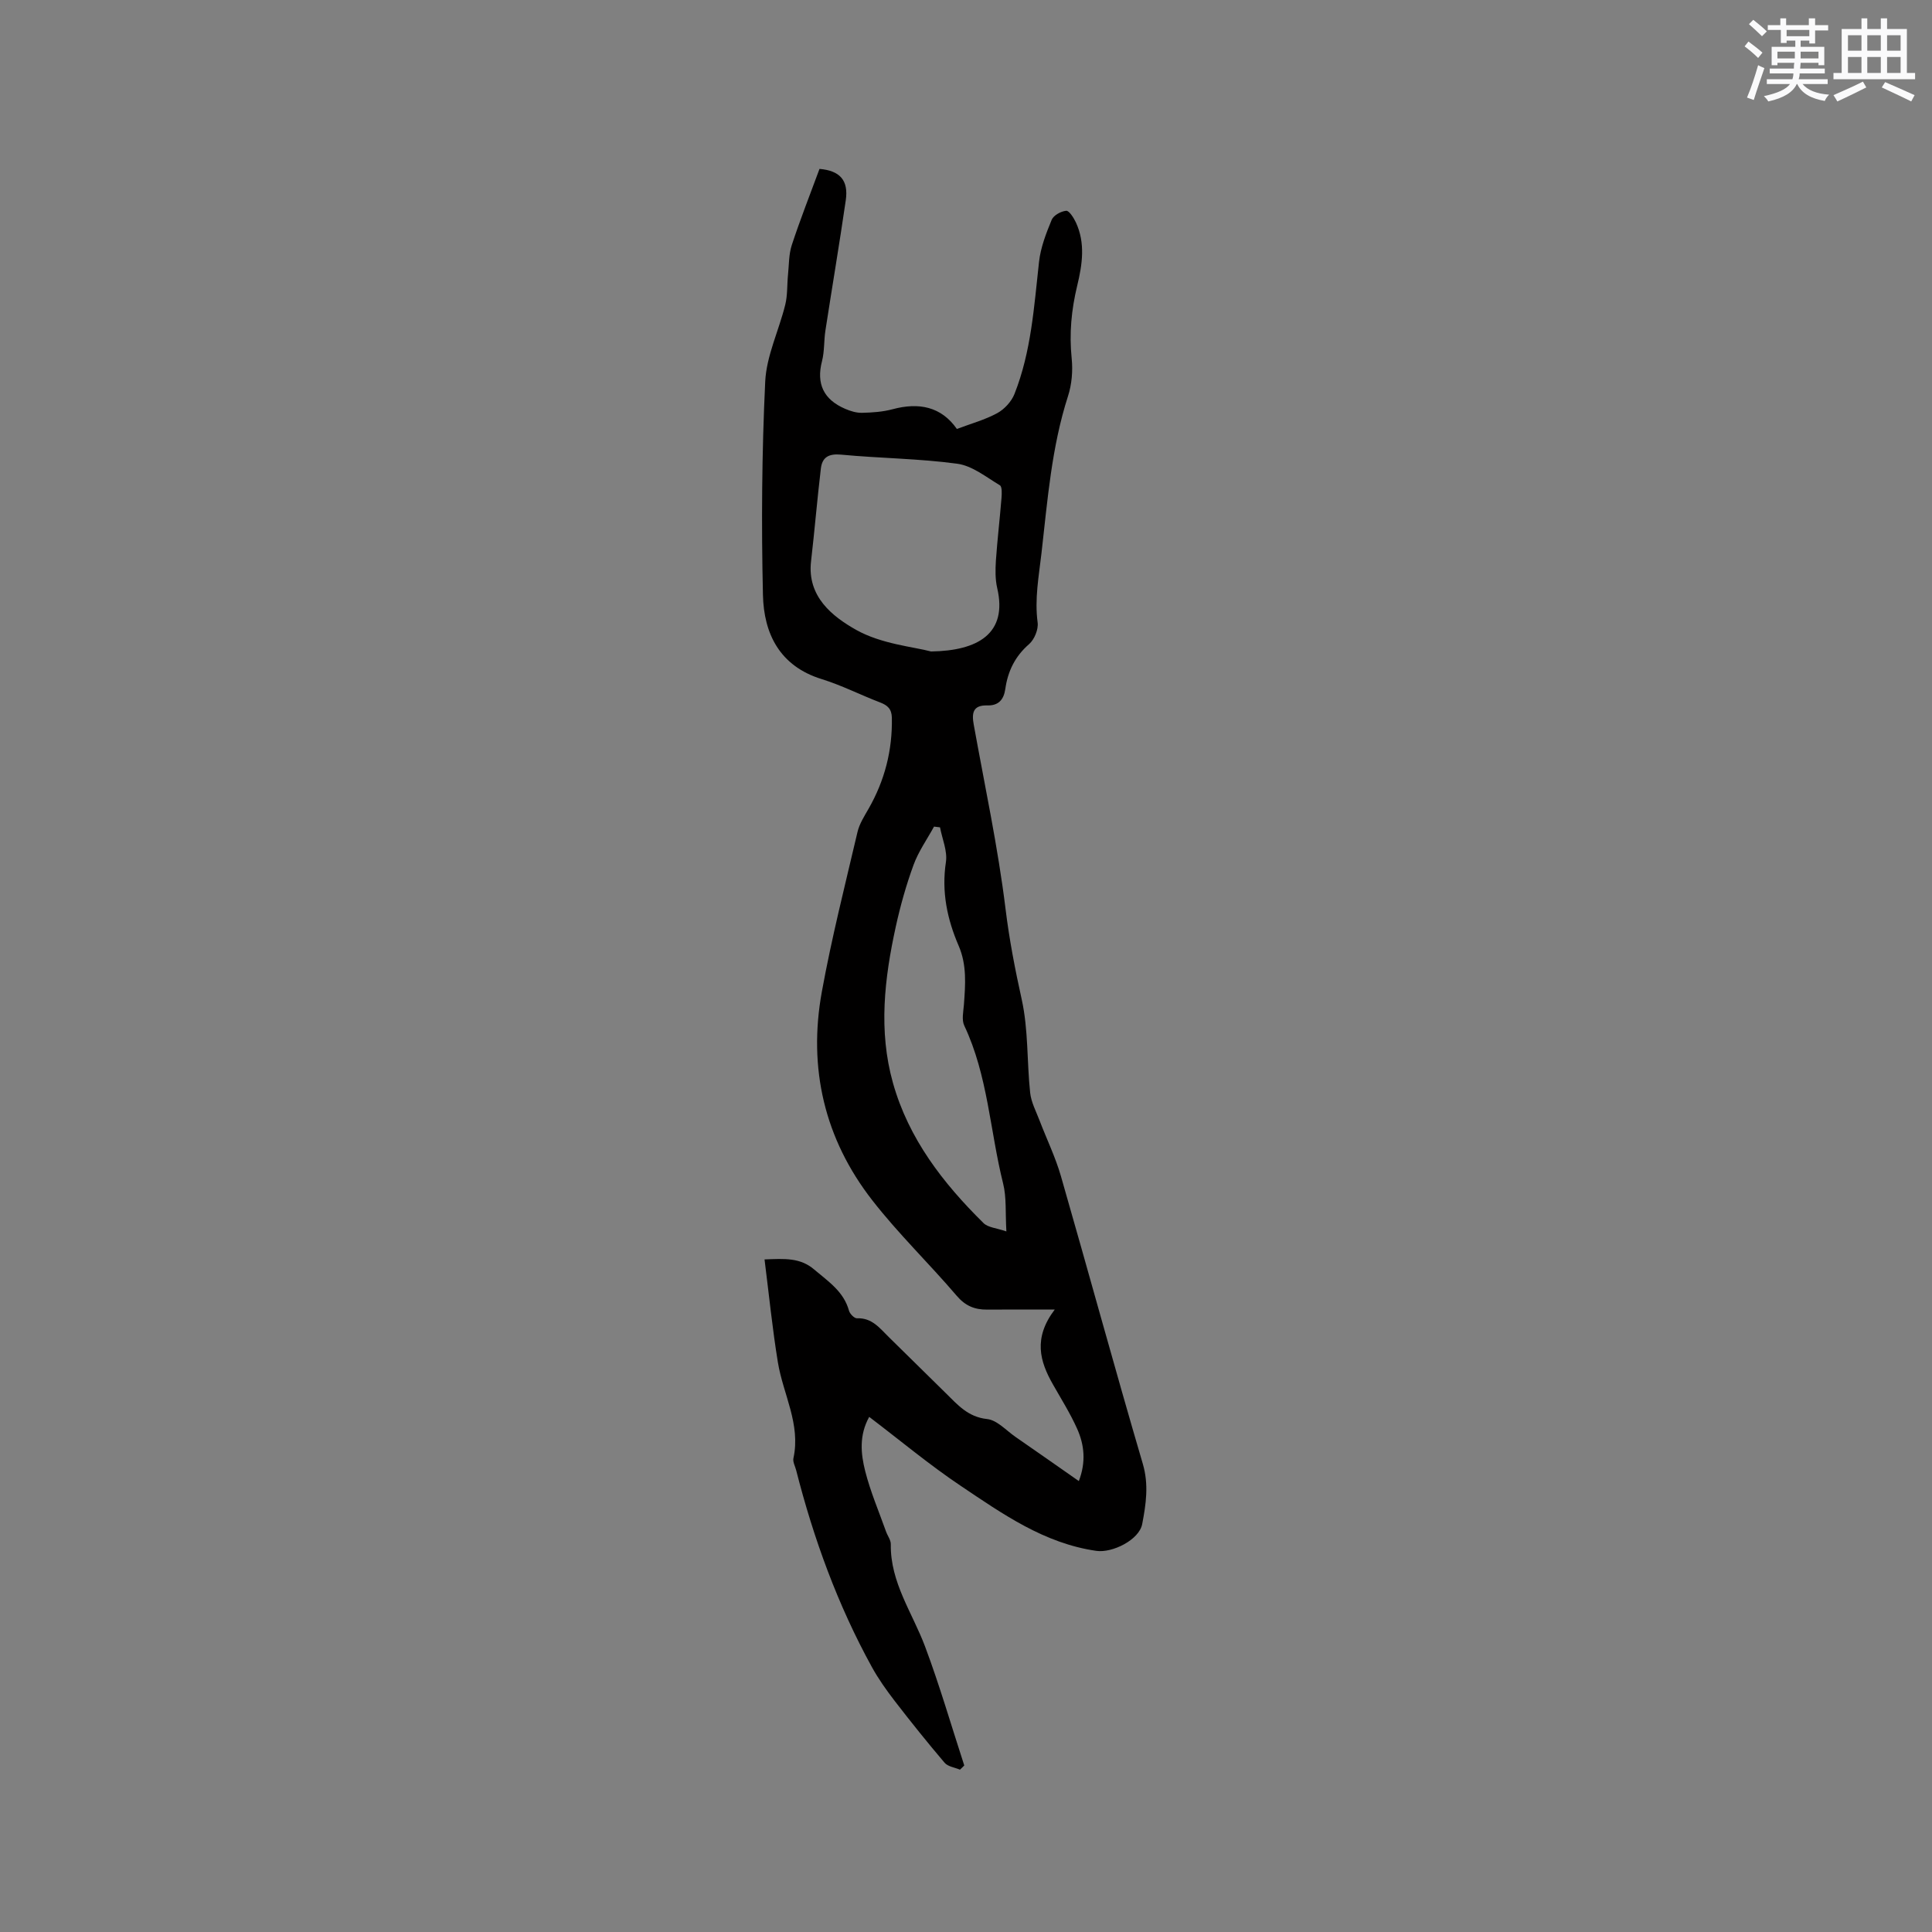 <svg enable-background="new 0 0 400 400" viewBox="0 0 400 400" xmlns="http://www.w3.org/2000/svg"><rect x="0" y="0" width="400" height="400" fill="#808080" stroke="none"/><path d="m198.75 366.39c-1.08-.46-2.5-.63-3.18-1.43-3.55-4.17-6.97-8.44-10.32-12.78-1.72-2.24-3.38-4.57-4.74-7.04-7.08-12.87-12.06-26.56-15.68-40.77-.21-.82-.72-1.71-.56-2.45 1.54-7.06-2.12-13.22-3.21-19.82-1.14-6.95-1.84-13.98-2.77-21.35 4.17-.16 7.37-.39 10.27 2.08s6.12 4.54 7.22 8.55c.18.65 1.11 1.59 1.66 1.56 3.1-.13 4.71 2.06 6.57 3.88 3.94 3.86 7.85 7.74 11.79 11.6 2.45 2.41 4.6 4.96 8.58 5.38 2.05.22 3.92 2.34 5.83 3.67 4.33 2.99 8.63 6.01 13.15 9.17 1.52-3.96 1.14-7.5-.35-10.83-1.42-3.17-3.29-6.15-5.01-9.18-2.72-4.77-4.12-9.57.37-15.5-5.26 0-9.64-.03-14.01.01-2.56.02-4.5-.77-6.28-2.86-5.71-6.69-12.09-12.84-17.48-19.77-9.9-12.7-13.32-27.35-10.45-43.16 2.02-11.12 4.81-22.1 7.39-33.11.4-1.69 1.41-3.26 2.29-4.8 3.34-5.84 4.95-12.09 4.82-18.84-.04-1.82-.88-2.57-2.44-3.17-4.05-1.55-7.96-3.55-12.09-4.83-8.69-2.69-11.98-9.39-12.16-17.43-.34-14.72-.23-29.48.47-44.18.26-5.35 2.84-10.58 4.15-15.91.49-1.99.36-4.14.57-6.21.21-2.06.15-4.23.79-6.16 1.75-5.32 3.81-10.53 5.73-15.74 4.24.36 6.03 2.37 5.44 6.48-1.31 9.01-2.83 18-4.22 27-.32 2.09-.18 4.28-.7 6.31-1.23 4.74.37 7.97 4.76 9.87 1.1.48 2.36.87 3.54.84 2.11-.05 4.28-.2 6.3-.74 5.46-1.47 10.08-.55 13.32 4.08 2.98-1.12 5.84-1.9 8.37-3.28 1.48-.81 2.93-2.39 3.55-3.95 3.48-8.77 4.06-18.11 5.09-27.37.33-2.97 1.47-5.91 2.62-8.7.38-.93 1.93-1.78 3.01-1.87.6-.05 1.54 1.44 1.99 2.39 2.01 4.29 1.34 8.74.29 13.09-1.21 4.99-1.68 9.95-1.15 15.09.26 2.56.03 5.36-.76 7.8-3.41 10.59-4.24 21.56-5.49 32.5-.55 4.81-1.45 9.48-.8 14.37.19 1.43-.67 3.52-1.77 4.48-2.91 2.53-4.4 5.61-4.92 9.27-.32 2.25-1.43 3.49-3.75 3.42-2.98-.08-3.22 1.61-2.79 3.97 2.29 12.72 5.02 25.38 6.59 38.19.78 6.36 1.97 12.5 3.35 18.73 1.38 6.25 1.06 12.86 1.74 19.29.21 1.98 1.24 3.89 1.97 5.81 1.46 3.82 3.27 7.54 4.4 11.46 5.71 19.83 11.13 39.75 16.95 59.55 1.28 4.34.66 8.39-.12 12.49-.62 3.27-6.18 6.03-9.5 5.55-10.78-1.55-19.38-7.63-28.04-13.44-6.49-4.35-12.52-9.39-18.98-14.3-2.12 3.82-1.74 7.64-.83 11.23 1.08 4.26 2.83 8.34 4.31 12.5.32.9 1.01 1.77.99 2.65-.12 7.92 4.49 14.2 7.1 21.18 3.03 8.08 5.43 16.39 8.11 24.61-.28.3-.59.59-.89.87zm-5.99-231.51c9.71-.14 15.9-3.7 13.7-13.13-.42-1.82-.39-3.8-.27-5.68.3-4.33.81-8.64 1.16-12.96.07-.9.14-2.36-.34-2.64-2.84-1.7-5.71-4.04-8.81-4.46-7.95-1.08-16.03-1.12-24.03-1.88-2.58-.25-3.94.52-4.22 2.88-.76 6.39-1.29 12.8-2.03 19.19-.85 7.33 4.44 11.44 9.32 14.2 5.25 2.95 11.84 3.5 15.52 4.48zm15.6 120.07c-.23-3.89.05-7.04-.68-9.94-2.72-10.87-3.14-22.32-8.04-32.67-.57-1.2-.18-2.9-.07-4.36.3-4.12.63-8.18-1.09-12.17-2.38-5.51-3.57-11.18-2.64-17.32.35-2.29-.77-4.8-1.22-7.2-.41-.05-.83-.1-1.24-.15-1.44 2.63-3.22 5.14-4.24 7.93-1.52 4.16-2.73 8.46-3.68 12.79-2.35 10.73-3.62 21.55-.58 32.36 3.25 11.56 10.36 20.73 18.73 28.99.93.94 2.68 1.03 4.75 1.74z" fill="#010000"/><g fill="#fafafb"><path d="m361.2 9.6.8-1c.9.7 1.9 1.4 2.9 2.3l-.9 1.1c-1-1-2-1.8-2.8-2.4zm.5 10.6c.9-2.1 1.6-4.3 2.3-6.7.4.2.8.4 1.3.6-.7 2.1-1.5 4.3-2.2 6.6zm.4-15.2.9-.9c1 .8 2 1.6 2.8 2.4l-1 1c-.9-.9-1.8-1.7-2.7-2.5zm12.5-1.2h1.2v1.4h2.7v1.1h-2.7v2.7h-1.2v-.6h-1.8v1.3h4.9v3.8h-1.2v-.5h-3.7c0 .4-.1.9-.1 1.2h5.1v1h-5.2c0 .5-.1.9-.2 1.2h6v1h-5.2c1.1 1.3 2.9 2 5.5 2.2-.4.4-.7.8-.9 1.3-2.9-.5-4.8-1.6-5.7-3.5h-.1c-.8 1.7-2.7 2.9-5.9 3.6-.2-.4-.6-.8-.9-1.1 2.8-.6 4.6-1.4 5.4-2.5h-4.8v-1h5.3c.1-.3.2-.7.2-1.2h-4.9v-1h5c0-.4 0-.8.1-1.2h-3.5v.5h-1.2v-3.8h4.9v-1.3h-1.8v.5h-1.2v-2.7h-2.7v-1h2.6v-1.4h1.2v1.4h4.7v-1.4zm-6.6 8.3h3.6c0-.4 0-.9 0-1.4h-3.6zm1.9-4.6h4.7v-1.3h-4.7zm6.6 3.2h-3.7v1.4h3.7z"/><path d="m385.3 3.8h1.3v2.2h2.8v-2.2h1.3v2.2h4.1v9.1h1.7v1.3h-16.9v-1.3h1.7v-9.1h4.1v-2.2zm.4 13.1.7 1.2c-1.8.9-3.8 1.9-6 2.9-.2-.4-.5-.8-.8-1.3 2.3-1 4.3-1.9 6.1-2.8zm-3.1-6.4h2.8v-3.2h-2.8zm0 4.6h2.8v-3.3h-2.8zm4-4.6h2.8v-3.2h-2.8zm0 4.6h2.8v-3.3h-2.8zm3.7 1.9c2.1.9 4.1 1.8 6.1 2.7l-.7 1.3c-2.2-1.1-4.2-2-6.1-2.9zm3.2-9.7h-2.8v3.2h2.8zm-2.8 7.8h2.8v-3.3h-2.8z"/></g></svg>
